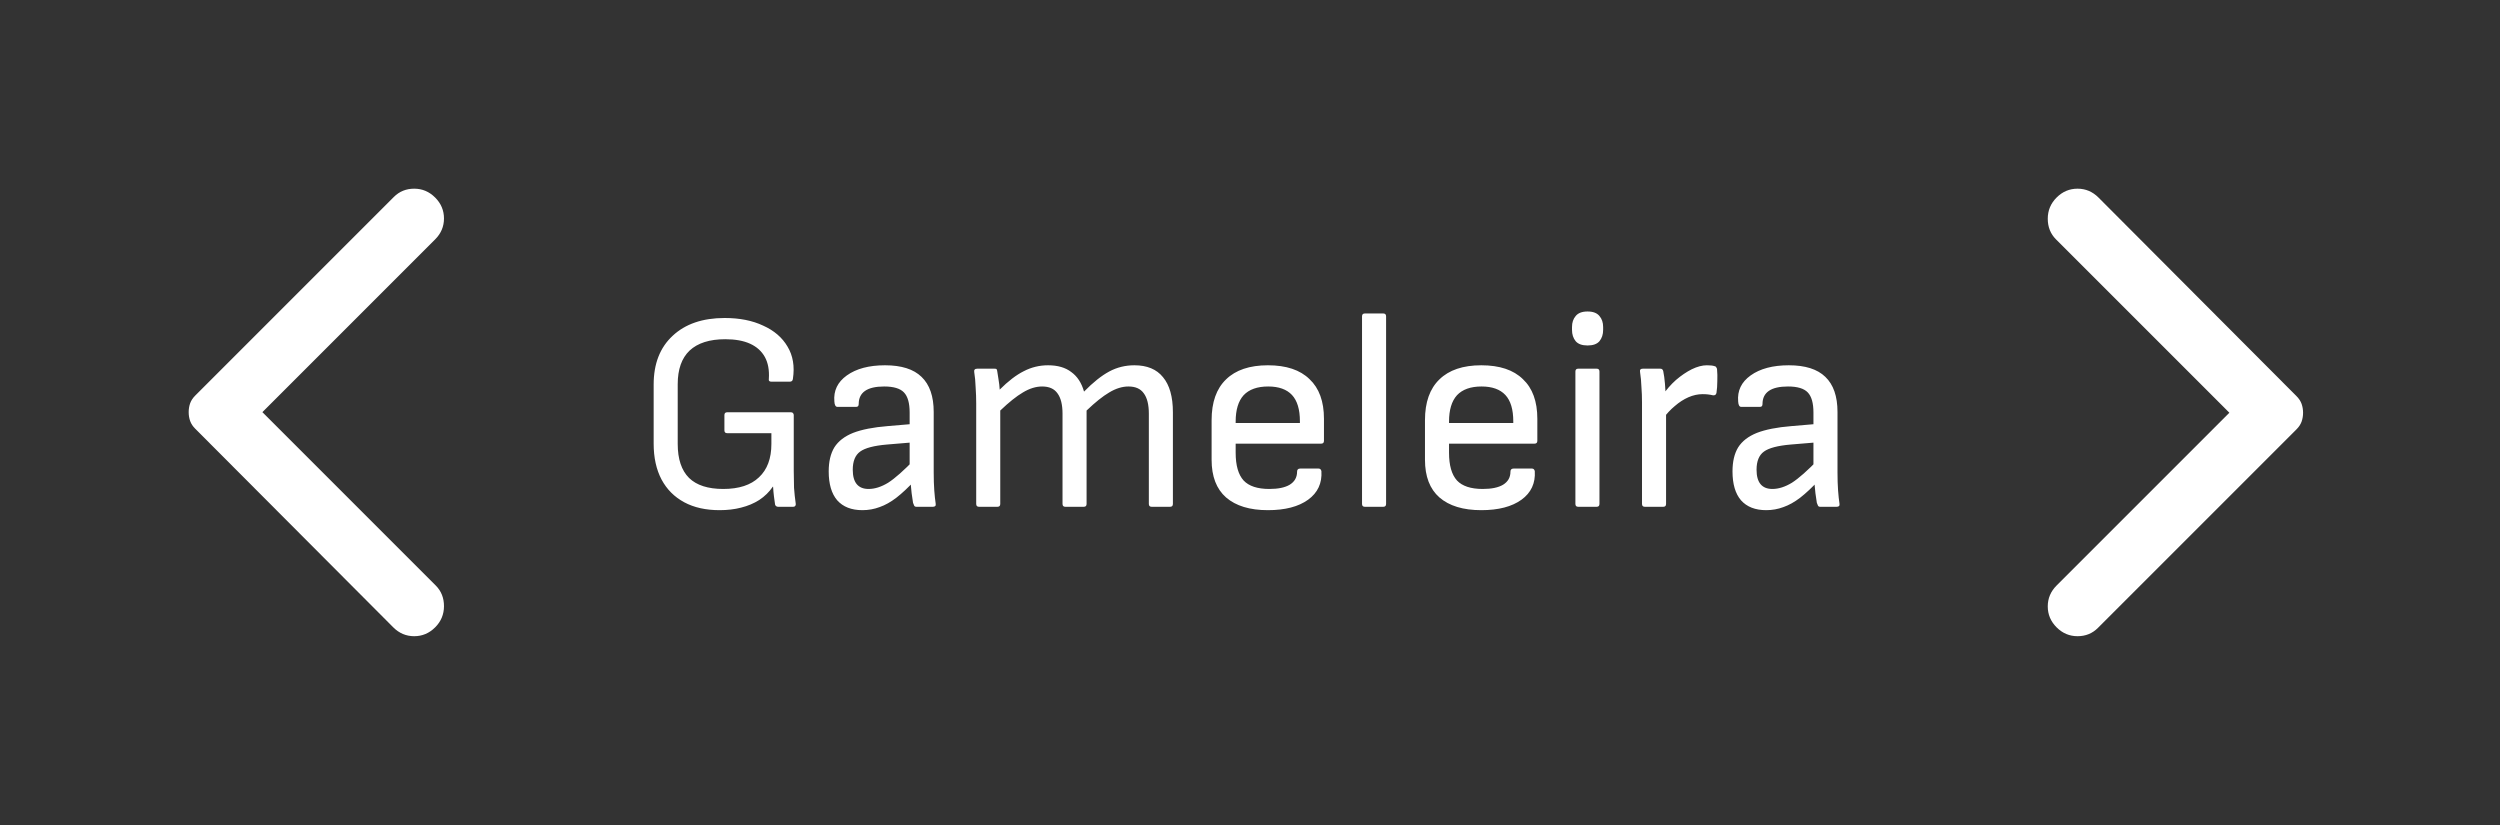 <svg width="106" height="35" viewBox="0 0 106 35" fill="none" xmlns="http://www.w3.org/2000/svg">
<rect x="0" y="0" width="106" height="35" fill="#333333" stroke="none"/>
<path d="M18.45 8.375C18.7 8.625 18.825 8.921 18.825 9.263C18.825 9.604 18.7 9.9 18.45 10.15L11.125 17.475L18.475 24.825C18.708 25.058 18.825 25.35 18.825 25.7C18.825 26.05 18.7 26.35 18.45 26.6C18.2 26.85 17.904 26.975 17.562 26.975C17.221 26.975 16.925 26.85 16.675 26.6L8.275 18.175C8.175 18.075 8.104 17.967 8.062 17.85C8.021 17.733 8 17.608 8 17.475C8 17.342 8.021 17.217 8.062 17.1C8.104 16.983 8.175 16.875 8.275 16.775L16.7 8.35C16.933 8.117 17.221 8 17.562 8C17.904 8 18.2 8.125 18.45 8.375Z" fill="white"/>
<path d="M30.511 21.631C29.927 21.631 29.427 21.52 29.011 21.296C28.595 21.072 28.275 20.752 28.051 20.335C27.827 19.912 27.715 19.404 27.715 18.811V16.303C27.715 15.424 27.983 14.736 28.519 14.239C29.055 13.736 29.791 13.483 30.727 13.483C31.359 13.483 31.903 13.591 32.359 13.807C32.823 14.015 33.167 14.312 33.391 14.695C33.623 15.079 33.699 15.536 33.619 16.064C33.611 16.143 33.567 16.183 33.487 16.183H32.707C32.619 16.183 32.583 16.143 32.599 16.064C32.623 15.695 32.567 15.387 32.431 15.139C32.295 14.892 32.087 14.704 31.807 14.575C31.527 14.447 31.175 14.383 30.751 14.383C30.087 14.383 29.583 14.543 29.239 14.864C28.903 15.184 28.735 15.659 28.735 16.291V18.823C28.735 19.463 28.895 19.944 29.215 20.264C29.535 20.576 30.019 20.732 30.667 20.732C31.331 20.732 31.835 20.567 32.179 20.239C32.531 19.912 32.707 19.439 32.707 18.823V18.367H30.835C30.755 18.367 30.715 18.328 30.715 18.247V17.599C30.715 17.52 30.755 17.48 30.835 17.48H33.535C33.575 17.48 33.603 17.491 33.619 17.515C33.643 17.532 33.655 17.559 33.655 17.599V19.963C33.655 20.212 33.659 20.451 33.667 20.683C33.683 20.907 33.707 21.131 33.739 21.355C33.747 21.395 33.739 21.427 33.715 21.451C33.699 21.476 33.671 21.488 33.631 21.488H32.995C32.963 21.488 32.935 21.48 32.911 21.463C32.887 21.448 32.871 21.424 32.863 21.392C32.847 21.288 32.831 21.172 32.815 21.044C32.799 20.916 32.787 20.779 32.779 20.636H32.767C32.615 20.86 32.423 21.047 32.191 21.2C31.967 21.343 31.711 21.451 31.423 21.523C31.143 21.596 30.839 21.631 30.511 21.631ZM38.857 21.488C38.809 21.488 38.777 21.471 38.761 21.439C38.745 21.407 38.729 21.367 38.713 21.32C38.705 21.256 38.685 21.119 38.653 20.912C38.629 20.695 38.613 20.503 38.605 20.335L38.569 19.88V17.491C38.569 17.091 38.489 16.808 38.329 16.64C38.169 16.471 37.889 16.387 37.489 16.387C36.769 16.387 36.409 16.636 36.409 17.131C36.409 17.212 36.373 17.252 36.301 17.252H35.509C35.429 17.252 35.385 17.175 35.377 17.023C35.337 16.567 35.513 16.2 35.905 15.919C36.305 15.632 36.845 15.488 37.525 15.488C38.221 15.488 38.737 15.652 39.073 15.979C39.417 16.308 39.589 16.803 39.589 17.468V20.035C39.589 20.316 39.597 20.567 39.613 20.791C39.629 21.008 39.649 21.195 39.673 21.355C39.689 21.444 39.649 21.488 39.553 21.488H38.857ZM36.565 21.631C36.101 21.631 35.745 21.491 35.497 21.212C35.257 20.931 35.137 20.523 35.137 19.988C35.137 19.572 35.217 19.232 35.377 18.968C35.545 18.703 35.809 18.5 36.169 18.355C36.537 18.212 37.025 18.116 37.633 18.067L38.761 17.971V18.752L37.609 18.848C37.057 18.895 36.677 18.995 36.469 19.148C36.261 19.299 36.157 19.555 36.157 19.916C36.157 20.188 36.213 20.392 36.325 20.527C36.437 20.663 36.605 20.732 36.829 20.732C37.093 20.732 37.369 20.643 37.657 20.468C37.945 20.284 38.325 19.948 38.797 19.459V20.36C38.517 20.663 38.253 20.912 38.005 21.104C37.765 21.288 37.529 21.419 37.297 21.5C37.065 21.587 36.821 21.631 36.565 21.631ZM41.511 21.488C41.431 21.488 41.391 21.448 41.391 21.367V17.096C41.391 16.88 41.383 16.655 41.367 16.424C41.359 16.183 41.339 15.967 41.307 15.775C41.291 15.68 41.335 15.632 41.439 15.632H42.159C42.199 15.632 42.227 15.636 42.243 15.643C42.259 15.652 42.271 15.675 42.279 15.716C42.295 15.835 42.315 15.963 42.339 16.099C42.363 16.235 42.379 16.375 42.387 16.52C42.747 16.16 43.087 15.899 43.407 15.739C43.727 15.572 44.071 15.488 44.439 15.488C44.847 15.488 45.175 15.584 45.423 15.775C45.679 15.96 45.859 16.235 45.963 16.604C46.347 16.212 46.703 15.928 47.031 15.752C47.359 15.575 47.715 15.488 48.099 15.488C48.635 15.488 49.039 15.655 49.311 15.992C49.591 16.328 49.731 16.823 49.731 17.48V21.367C49.731 21.448 49.691 21.488 49.611 21.488H48.831C48.751 21.488 48.711 21.448 48.711 21.367V17.54C48.711 17.155 48.639 16.867 48.495 16.675C48.359 16.483 48.143 16.387 47.847 16.387C47.583 16.387 47.311 16.471 47.031 16.64C46.759 16.799 46.439 17.055 46.071 17.407V21.367C46.071 21.448 46.031 21.488 45.951 21.488H45.171C45.091 21.488 45.051 21.448 45.051 21.367V17.54C45.051 17.155 44.979 16.867 44.835 16.675C44.699 16.483 44.483 16.387 44.187 16.387C43.923 16.387 43.651 16.471 43.371 16.64C43.099 16.799 42.779 17.055 42.411 17.407V21.367C42.411 21.448 42.371 21.488 42.291 21.488H41.511ZM53.76 21.631C52.992 21.631 52.4 21.451 51.984 21.091C51.576 20.732 51.372 20.2 51.372 19.495V17.816C51.372 17.055 51.576 16.48 51.984 16.087C52.392 15.688 52.984 15.488 53.76 15.488C54.536 15.488 55.124 15.684 55.524 16.076C55.932 16.459 56.136 17.02 56.136 17.756V18.692C56.136 18.771 56.096 18.811 56.016 18.811H52.392V19.195C52.392 19.732 52.504 20.123 52.728 20.372C52.952 20.611 53.316 20.732 53.82 20.732C54.196 20.732 54.484 20.672 54.684 20.552C54.892 20.424 54.996 20.239 54.996 20C54.996 19.912 55.04 19.867 55.128 19.867H55.908C55.972 19.867 56.012 19.904 56.028 19.976C56.06 20.488 55.872 20.892 55.464 21.188C55.056 21.483 54.488 21.631 53.76 21.631ZM52.392 17.936H55.116V17.863C55.116 17.36 55.004 16.988 54.78 16.747C54.556 16.508 54.22 16.387 53.772 16.387C53.308 16.387 52.96 16.512 52.728 16.759C52.504 17.008 52.392 17.38 52.392 17.875V17.936ZM57.87 21.488C57.79 21.488 57.75 21.448 57.75 21.367V13.412C57.75 13.332 57.79 13.291 57.87 13.291H58.65C58.73 13.291 58.77 13.332 58.77 13.412V21.367C58.77 21.448 58.73 21.488 58.65 21.488H57.87ZM62.807 21.631C62.039 21.631 61.447 21.451 61.031 21.091C60.623 20.732 60.419 20.2 60.419 19.495V17.816C60.419 17.055 60.623 16.48 61.031 16.087C61.439 15.688 62.031 15.488 62.807 15.488C63.583 15.488 64.171 15.684 64.571 16.076C64.979 16.459 65.183 17.02 65.183 17.756V18.692C65.183 18.771 65.143 18.811 65.063 18.811H61.439V19.195C61.439 19.732 61.551 20.123 61.775 20.372C61.999 20.611 62.363 20.732 62.867 20.732C63.243 20.732 63.531 20.672 63.731 20.552C63.939 20.424 64.043 20.239 64.043 20C64.043 19.912 64.087 19.867 64.175 19.867H64.955C65.019 19.867 65.059 19.904 65.075 19.976C65.107 20.488 64.919 20.892 64.511 21.188C64.103 21.483 63.535 21.631 62.807 21.631ZM61.439 17.936H64.163V17.863C64.163 17.36 64.051 16.988 63.827 16.747C63.603 16.508 63.267 16.387 62.819 16.387C62.355 16.387 62.007 16.512 61.775 16.759C61.551 17.008 61.439 17.38 61.439 17.875V17.936ZM66.917 21.488C66.837 21.488 66.797 21.448 66.797 21.367V15.752C66.797 15.671 66.837 15.632 66.917 15.632H67.697C67.777 15.632 67.817 15.671 67.817 15.752V21.367C67.817 21.448 67.777 21.488 67.697 21.488H66.917ZM67.313 14.648C67.081 14.648 66.913 14.588 66.809 14.467C66.705 14.339 66.653 14.18 66.653 13.988V13.867C66.653 13.675 66.705 13.52 66.809 13.399C66.913 13.271 67.081 13.207 67.313 13.207C67.545 13.207 67.713 13.271 67.817 13.399C67.921 13.52 67.973 13.675 67.973 13.867V13.988C67.973 14.18 67.921 14.339 67.817 14.467C67.713 14.588 67.545 14.648 67.313 14.648ZM69.742 21.488C69.662 21.488 69.621 21.448 69.621 21.367V17.059C69.621 16.835 69.614 16.619 69.597 16.412C69.59 16.195 69.57 15.979 69.537 15.764C69.522 15.675 69.561 15.632 69.657 15.632H70.389C70.43 15.632 70.457 15.639 70.474 15.655C70.498 15.671 70.513 15.7 70.522 15.739C70.553 15.892 70.578 16.067 70.594 16.267C70.609 16.459 70.618 16.623 70.618 16.759L70.641 17.395V21.367C70.641 21.448 70.602 21.488 70.522 21.488H69.742ZM70.51 17.756L70.486 16.771C70.653 16.523 70.846 16.303 71.061 16.111C71.285 15.919 71.51 15.768 71.734 15.655C71.966 15.543 72.177 15.488 72.37 15.488C72.513 15.488 72.621 15.499 72.694 15.524C72.734 15.531 72.757 15.547 72.766 15.572C72.781 15.588 72.793 15.611 72.802 15.643C72.817 15.812 72.822 15.983 72.814 16.16C72.814 16.335 72.802 16.503 72.778 16.663C72.769 16.703 72.749 16.732 72.718 16.747C72.694 16.764 72.662 16.767 72.621 16.759C72.558 16.744 72.49 16.732 72.418 16.724C72.346 16.715 72.269 16.712 72.189 16.712C71.99 16.712 71.79 16.756 71.59 16.843C71.389 16.931 71.198 17.055 71.013 17.215C70.829 17.367 70.662 17.547 70.51 17.756ZM77.178 21.488C77.13 21.488 77.098 21.471 77.082 21.439C77.066 21.407 77.05 21.367 77.034 21.32C77.026 21.256 77.006 21.119 76.974 20.912C76.95 20.695 76.934 20.503 76.926 20.335L76.89 19.88V17.491C76.89 17.091 76.81 16.808 76.65 16.64C76.49 16.471 76.21 16.387 75.81 16.387C75.09 16.387 74.73 16.636 74.73 17.131C74.73 17.212 74.694 17.252 74.622 17.252H73.83C73.75 17.252 73.706 17.175 73.698 17.023C73.658 16.567 73.834 16.2 74.226 15.919C74.626 15.632 75.166 15.488 75.846 15.488C76.542 15.488 77.058 15.652 77.394 15.979C77.738 16.308 77.91 16.803 77.91 17.468V20.035C77.91 20.316 77.918 20.567 77.934 20.791C77.95 21.008 77.97 21.195 77.994 21.355C78.01 21.444 77.97 21.488 77.874 21.488H77.178ZM74.886 21.631C74.422 21.631 74.066 21.491 73.818 21.212C73.578 20.931 73.458 20.523 73.458 19.988C73.458 19.572 73.538 19.232 73.698 18.968C73.866 18.703 74.13 18.5 74.49 18.355C74.858 18.212 75.346 18.116 75.954 18.067L77.082 17.971V18.752L75.93 18.848C75.378 18.895 74.998 18.995 74.79 19.148C74.582 19.299 74.478 19.555 74.478 19.916C74.478 20.188 74.534 20.392 74.646 20.527C74.758 20.663 74.926 20.732 75.15 20.732C75.414 20.732 75.69 20.643 75.978 20.468C76.266 20.284 76.646 19.948 77.118 19.459V20.36C76.838 20.663 76.574 20.912 76.326 21.104C76.086 21.288 75.85 21.419 75.618 21.5C75.386 21.587 75.142 21.631 74.886 21.631Z" fill="white"/>
<path d="M87.2 26.6C86.95 26.35 86.825 26.054 86.825 25.712C86.825 25.371 86.95 25.075 87.2 24.825L94.525 17.5L87.175 10.15C86.942 9.917 86.825 9.625 86.825 9.275C86.825 8.925 86.95 8.625 87.2 8.375C87.45 8.125 87.746 8 88.088 8C88.429 8 88.725 8.125 88.975 8.375L97.375 16.8C97.475 16.9 97.546 17.008 97.588 17.125C97.629 17.242 97.65 17.367 97.65 17.5C97.65 17.633 97.629 17.758 97.588 17.875C97.546 17.992 97.475 18.1 97.375 18.2L88.95 26.625C88.717 26.858 88.429 26.975 88.088 26.975C87.746 26.975 87.45 26.85 87.2 26.6Z" fill="white"/>
</svg>
